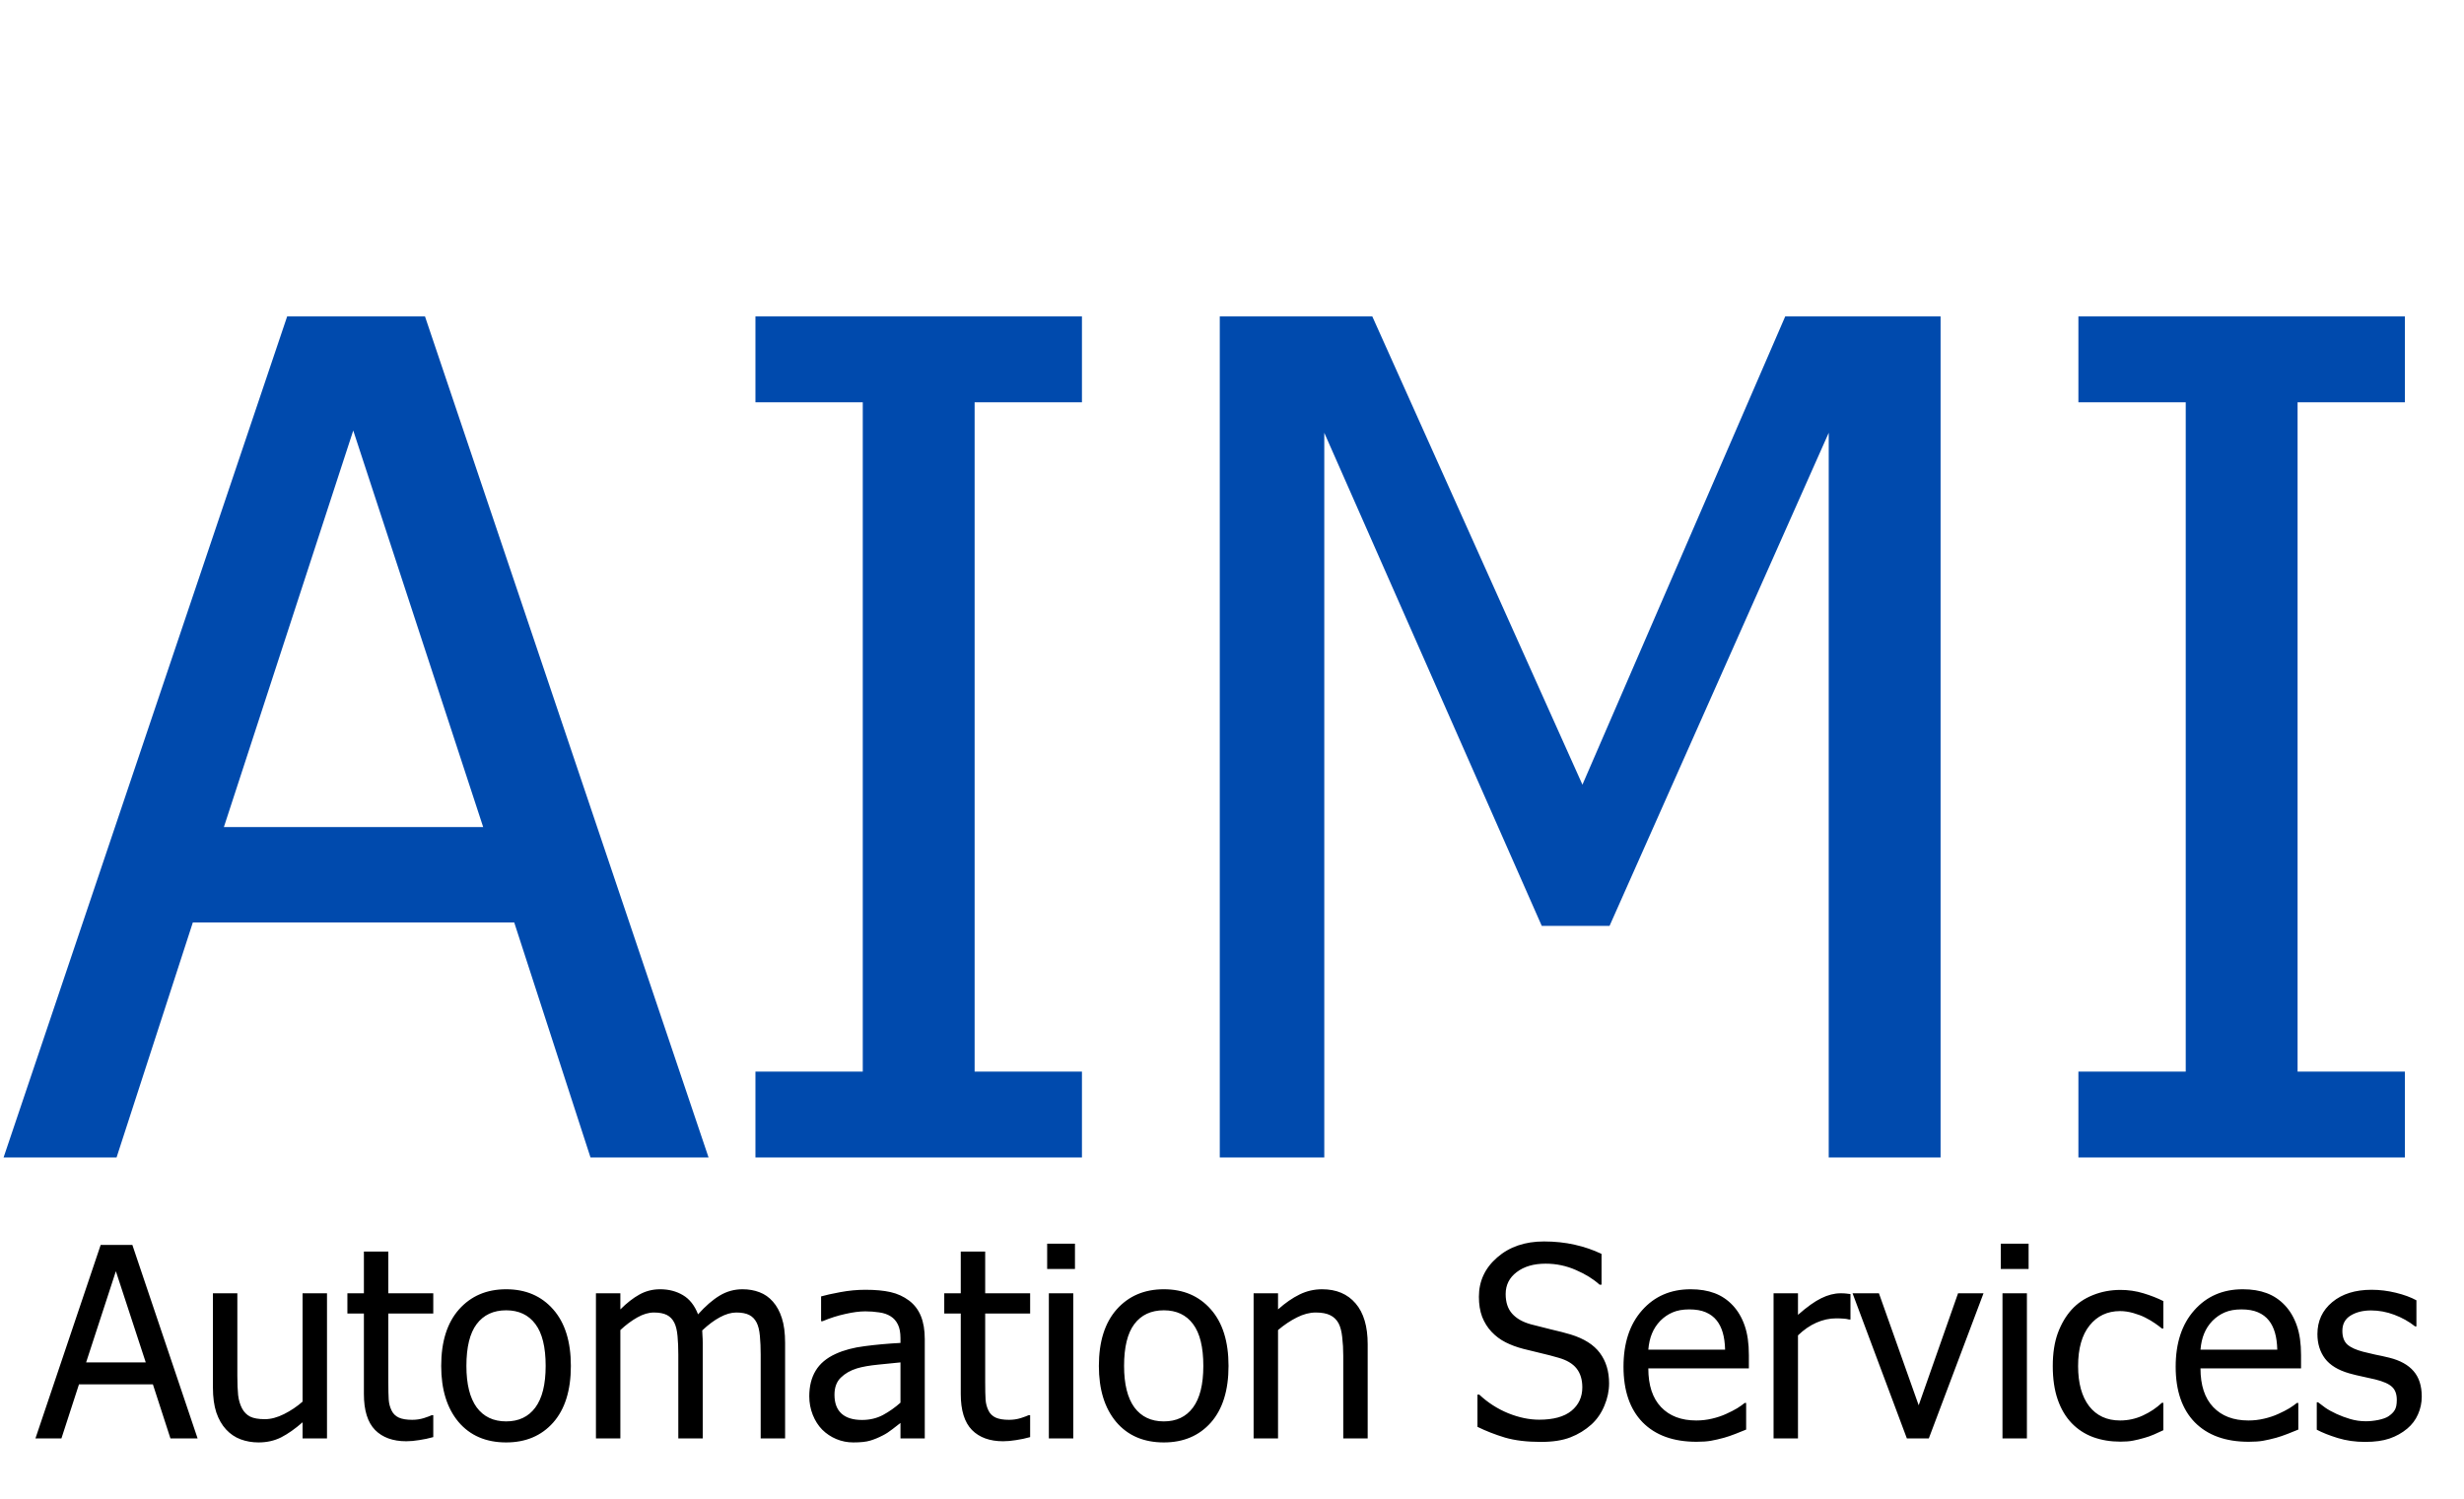 <?xml version="1.0" encoding="UTF-8"?> <svg xmlns="http://www.w3.org/2000/svg" width="567" height="345" viewBox="0 0 567 345" fill="none"><path d="M0.825 266.367L66.079 72.816H97.796L163.049 266.367H135.882L118.334 212.292H44.371L26.823 266.367H0.825ZM111.184 190.325L81.287 99.073L51.52 190.325H111.184ZM248.971 266.367H173.838V246.609H198.536V92.574H173.838V72.816H248.971V92.574H224.274V246.609H248.971V266.367ZM446.552 266.367H420.815V99.593L370.379 213.072H354.781L304.736 99.593V266.367H280.688V72.816H315.785L364.14 180.575L410.806 72.816H446.552V266.367ZM553.402 266.367H478.269V246.609H502.967V92.574H478.269V72.816H553.402V92.574H528.704V246.609H553.402V266.367Z" fill="#004AAD"></path><path d="M8.157 331.018L23.165 286.501H30.46L45.469 331.018H39.22L35.184 318.58H18.173L14.136 331.018H8.157ZM33.54 313.528L26.663 292.54L19.817 313.528H33.54ZM75.246 331.018H69.626V327.31C67.891 328.825 66.247 329.981 64.692 330.778C63.138 331.556 61.404 331.944 59.49 331.944C58.035 331.944 56.66 331.705 55.365 331.227C54.089 330.749 52.973 329.991 52.016 328.955C51.059 327.918 50.312 326.613 49.774 325.038C49.256 323.464 48.997 321.55 48.997 319.298V297.622H54.617V316.637C54.617 318.411 54.677 319.886 54.797 321.062C54.936 322.218 55.235 323.234 55.694 324.111C56.152 324.968 56.77 325.596 57.547 325.995C58.344 326.393 59.48 326.593 60.955 326.593C62.331 326.593 63.796 326.204 65.35 325.427C66.905 324.649 68.33 323.693 69.626 322.557V297.622H75.246V331.018ZM93.484 331.675C90.414 331.675 88.022 330.808 86.308 329.074C84.594 327.32 83.737 324.56 83.737 320.793V302.286H79.94V297.622H83.737V288.026H89.358V297.622H99.702V302.286H89.358V318.162C89.358 319.856 89.388 321.161 89.447 322.078C89.507 322.995 89.736 323.852 90.135 324.649C90.474 325.347 91.022 325.875 91.779 326.234C92.537 326.573 93.563 326.742 94.859 326.742C95.776 326.742 96.662 326.613 97.52 326.354C98.377 326.075 98.995 325.845 99.373 325.666H99.702V330.719C98.646 331.018 97.569 331.247 96.473 331.406C95.397 331.586 94.4 331.675 93.484 331.675ZM131.363 314.335C131.363 319.956 130.008 324.301 127.297 327.37C124.586 330.42 120.979 331.944 116.474 331.944C111.83 331.944 108.173 330.37 105.502 327.221C102.851 324.052 101.526 319.756 101.526 314.335C101.526 308.754 102.891 304.419 105.622 301.33C108.372 298.24 111.99 296.696 116.474 296.696C120.979 296.696 124.586 298.24 127.297 301.33C130.008 304.399 131.363 308.734 131.363 314.335ZM125.563 314.335C125.563 310.01 124.776 306.801 123.201 304.708C121.627 302.595 119.384 301.539 116.474 301.539C113.544 301.539 111.282 302.595 109.688 304.708C108.113 306.801 107.326 310.01 107.326 314.335C107.326 318.521 108.113 321.7 109.688 323.872C111.282 326.025 113.544 327.101 116.474 327.101C119.364 327.101 121.597 326.045 123.171 323.932C124.766 321.799 125.563 318.6 125.563 314.335ZM175.043 331.018V311.704C175.043 310.169 174.983 308.754 174.863 307.459C174.744 306.143 174.495 305.117 174.116 304.379C173.717 303.582 173.149 302.994 172.412 302.615C171.674 302.237 170.678 302.047 169.422 302.047C168.266 302.047 167.02 302.406 165.685 303.124C164.37 303.821 163.004 304.838 161.589 306.173C161.609 306.512 161.629 306.92 161.649 307.399C161.689 307.857 161.709 308.405 161.709 309.043V331.018H156.088V311.704C156.088 310.169 156.028 308.754 155.909 307.459C155.789 306.143 155.54 305.117 155.161 304.379C154.763 303.582 154.195 302.994 153.457 302.615C152.72 302.237 151.723 302.047 150.467 302.047C149.252 302.047 147.976 302.426 146.641 303.183C145.305 303.941 144.01 304.907 142.754 306.083V331.018H137.133V297.622H142.754V301.33C144.229 299.855 145.684 298.719 147.119 297.921C148.574 297.104 150.168 296.696 151.902 296.696C153.876 296.696 155.62 297.144 157.134 298.041C158.669 298.938 159.835 300.413 160.632 302.466C162.327 300.572 163.981 299.137 165.595 298.161C167.21 297.184 168.964 296.696 170.857 296.696C172.292 296.696 173.598 296.925 174.774 297.383C175.95 297.822 176.976 298.539 177.853 299.536C178.75 300.552 179.438 301.818 179.916 303.333C180.414 304.848 180.663 306.751 180.663 309.043V331.018H175.043ZM207.212 322.796V313.528C205.877 313.647 204.183 313.817 202.13 314.036C200.097 314.235 198.452 314.524 197.197 314.903C195.702 315.361 194.466 316.069 193.489 317.026C192.513 317.963 192.024 319.278 192.024 320.972C192.024 322.886 192.563 324.331 193.639 325.307C194.715 326.284 196.29 326.772 198.363 326.772C200.136 326.772 201.741 326.393 203.176 325.636C204.611 324.859 205.956 323.912 207.212 322.796ZM207.212 327.46C206.754 327.799 206.136 328.277 205.359 328.895C204.601 329.493 203.864 329.971 203.146 330.33C202.15 330.848 201.183 331.247 200.246 331.526C199.329 331.805 198.034 331.944 196.359 331.944C194.984 331.944 193.679 331.685 192.443 331.167C191.207 330.649 190.121 329.921 189.184 328.985C188.287 328.068 187.57 326.942 187.032 325.606C186.493 324.251 186.224 322.826 186.224 321.331C186.224 319.019 186.713 317.056 187.689 315.441C188.666 313.807 190.211 312.511 192.323 311.555C194.197 310.697 196.409 310.11 198.961 309.791C201.512 309.452 204.262 309.203 207.212 309.043V307.967C207.212 306.651 207.013 305.595 206.614 304.798C206.216 303.981 205.657 303.353 204.94 302.914C204.222 302.456 203.345 302.157 202.309 302.017C201.273 301.858 200.206 301.778 199.11 301.778C197.814 301.778 196.29 301.978 194.536 302.376C192.782 302.755 191.028 303.313 189.274 304.05H188.945V298.34C189.981 298.041 191.466 297.712 193.4 297.353C195.333 296.995 197.246 296.815 199.14 296.815C201.432 296.815 203.365 296.995 204.94 297.353C206.515 297.712 207.93 298.36 209.185 299.297C210.401 300.214 211.308 301.399 211.906 302.854C212.504 304.309 212.803 306.083 212.803 308.176V331.018H207.212V327.46ZM230.831 331.675C227.761 331.675 225.37 330.808 223.656 329.074C221.941 327.32 221.084 324.56 221.084 320.793V302.286H217.287V297.622H221.084V288.026H226.705V297.622H237.049V302.286H226.705V318.162C226.705 319.856 226.735 321.161 226.795 322.078C226.855 322.995 227.084 323.852 227.482 324.649C227.821 325.347 228.369 325.875 229.127 326.234C229.884 326.573 230.911 326.742 232.206 326.742C233.123 326.742 234.01 326.613 234.867 326.354C235.724 326.075 236.342 325.845 236.721 325.666H237.049V330.719C235.993 331.018 234.917 331.247 233.821 331.406C232.744 331.586 231.748 331.675 230.831 331.675ZM246.975 331.018H241.355V297.622H246.975V331.018ZM247.364 292.032H240.966V286.202H247.364V292.032ZM282.702 314.335C282.702 319.956 281.347 324.301 278.636 327.37C275.926 330.42 272.318 331.944 267.814 331.944C263.17 331.944 259.512 330.37 256.841 327.221C254.19 324.052 252.865 319.756 252.865 314.335C252.865 308.754 254.23 304.419 256.961 301.33C259.711 298.24 263.329 296.696 267.814 296.696C272.318 296.696 275.926 298.24 278.636 301.33C281.347 304.399 282.702 308.734 282.702 314.335ZM276.902 314.335C276.902 310.01 276.115 306.801 274.54 304.708C272.966 302.595 270.724 301.539 267.814 301.539C264.884 301.539 262.621 302.595 261.027 304.708C259.452 306.801 258.665 310.01 258.665 314.335C258.665 318.521 259.452 321.7 261.027 323.872C262.621 326.025 264.884 327.101 267.814 327.101C270.704 327.101 272.936 326.045 274.511 323.932C276.105 321.799 276.902 318.6 276.902 314.335ZM314.722 331.018H309.102V312.003C309.102 310.468 309.022 309.043 308.862 307.728C308.723 306.392 308.444 305.326 308.025 304.529C307.567 303.692 306.929 303.074 306.112 302.675C305.295 302.257 304.178 302.047 302.763 302.047C301.368 302.047 299.923 302.426 298.428 303.183C296.953 303.921 295.508 304.887 294.093 306.083V331.018H288.473V297.622H294.093V301.33C295.767 299.835 297.422 298.689 299.056 297.892C300.69 297.094 302.415 296.696 304.228 296.696C307.517 296.696 310.088 297.782 311.942 299.954C313.795 302.107 314.722 305.236 314.722 309.342V331.018ZM354.605 331.825C351.376 331.825 348.626 331.496 346.353 330.838C344.101 330.161 341.978 329.333 339.985 328.357V320.942H340.404C342.357 322.776 344.569 324.201 347.041 325.218C349.512 326.214 351.894 326.712 354.186 326.712C357.455 326.712 359.927 326.035 361.601 324.679C363.275 323.304 364.112 321.5 364.112 319.268C364.112 317.494 363.674 316.049 362.797 314.933C361.92 313.817 360.525 312.99 358.611 312.451C357.236 312.053 355.98 311.724 354.844 311.465C353.708 311.206 352.283 310.857 350.569 310.418C349.034 310.02 347.659 309.512 346.443 308.894C345.227 308.276 344.151 307.469 343.214 306.472C342.297 305.495 341.58 304.349 341.062 303.034C340.563 301.698 340.314 300.164 340.314 298.43C340.314 294.822 341.719 291.803 344.53 289.371C347.34 286.919 350.928 285.694 355.293 285.694C357.784 285.694 360.136 285.943 362.348 286.441C364.581 286.939 366.644 287.647 368.537 288.564V295.649H368.089C366.673 294.354 364.86 293.228 362.647 292.271C360.435 291.294 358.113 290.806 355.681 290.806C352.931 290.806 350.708 291.454 349.014 292.749C347.32 294.025 346.473 295.709 346.473 297.802C346.473 299.695 346.971 301.2 347.968 302.316C348.964 303.432 350.409 304.25 352.303 304.768C353.559 305.107 355.093 305.495 356.907 305.934C358.721 306.352 360.226 306.741 361.421 307.1C364.491 308.037 366.733 309.452 368.148 311.345C369.563 313.239 370.271 315.571 370.271 318.341C370.271 320.075 369.912 321.789 369.195 323.484C368.497 325.178 367.511 326.613 366.235 327.789C364.8 329.084 363.175 330.081 361.362 330.778C359.568 331.476 357.316 331.825 354.605 331.825ZM390.392 331.795C385.07 331.795 380.934 330.3 377.984 327.31C375.055 324.301 373.59 320.035 373.59 314.514C373.59 309.073 375.015 304.748 377.865 301.539C380.715 298.31 384.442 296.696 389.046 296.696C391.119 296.696 392.953 296.995 394.547 297.593C396.142 298.191 397.537 299.127 398.733 300.403C399.929 301.679 400.846 303.243 401.484 305.097C402.121 306.93 402.44 309.183 402.44 311.854V314.903H379.3C379.3 318.79 380.277 321.759 382.23 323.812C384.183 325.865 386.884 326.892 390.332 326.892C391.568 326.892 392.774 326.752 393.95 326.473C395.145 326.194 396.222 325.835 397.178 325.397C398.195 324.938 399.052 324.5 399.75 324.081C400.447 323.643 401.025 323.234 401.484 322.856H401.812V328.985C401.155 329.244 400.338 329.573 399.361 329.971C398.384 330.35 397.507 330.649 396.73 330.868C395.634 331.167 394.637 331.396 393.74 331.556C392.863 331.715 391.747 331.795 390.392 331.795ZM396.969 310.598C396.929 309.083 396.75 307.778 396.431 306.681C396.112 305.585 395.654 304.658 395.056 303.901C394.398 303.064 393.551 302.426 392.514 301.987C391.498 301.549 390.232 301.33 388.718 301.33C387.223 301.33 385.947 301.559 384.891 302.017C383.854 302.456 382.908 303.104 382.05 303.961C381.213 304.838 380.576 305.814 380.137 306.891C379.699 307.947 379.42 309.183 379.3 310.598H396.969ZM425.82 303.662H425.521C425.102 303.542 424.654 303.472 424.176 303.452C423.717 303.413 423.159 303.393 422.501 303.393C420.987 303.393 419.482 303.722 417.987 304.379C416.492 305.037 415.077 306.014 413.741 307.309V331.018H408.121V297.622H413.741V302.585C415.794 300.772 417.578 299.496 419.093 298.759C420.628 298.001 422.113 297.622 423.548 297.622C424.126 297.622 424.554 297.642 424.833 297.682C425.132 297.702 425.461 297.742 425.82 297.802V303.662ZM456.435 297.622L443.848 331.018H438.795L426.298 297.622H432.367L441.516 323.394L450.575 297.622H456.435ZM466.42 331.018H460.8V297.622H466.42V331.018ZM466.809 292.032H460.411V286.202H466.809V292.032ZM487.946 331.765C485.654 331.765 483.551 331.416 481.638 330.719C479.724 330.001 478.08 328.925 476.705 327.49C475.33 326.055 474.263 324.251 473.506 322.078C472.748 319.886 472.37 317.315 472.37 314.365C472.37 311.435 472.758 308.904 473.536 306.771C474.333 304.638 475.389 302.845 476.705 301.39C478.02 299.935 479.655 298.818 481.608 298.041C483.581 297.244 485.694 296.845 487.946 296.845C489.78 296.845 491.544 297.104 493.238 297.622C494.952 298.141 496.477 298.739 497.812 299.416V305.725H497.483C497.085 305.386 496.566 304.997 495.929 304.559C495.311 304.12 494.553 303.672 493.656 303.213C492.879 302.815 491.962 302.466 490.906 302.167C489.85 301.868 488.833 301.718 487.856 301.718C484.946 301.718 482.604 302.825 480.831 305.037C479.077 307.229 478.2 310.339 478.2 314.365C478.2 318.311 479.047 321.391 480.741 323.603C482.455 325.796 484.827 326.892 487.856 326.892C489.69 326.892 491.434 326.513 493.088 325.756C494.743 324.998 496.208 324.022 497.483 322.826H497.812V329.134C497.254 329.393 496.556 329.712 495.719 330.091C494.882 330.45 494.125 330.719 493.447 330.898C492.49 331.177 491.633 331.386 490.876 331.526C490.119 331.685 489.142 331.765 487.946 331.765ZM517.455 331.795C512.133 331.795 507.997 330.3 505.047 327.31C502.117 324.301 500.652 320.035 500.652 314.514C500.652 309.073 502.077 304.748 504.928 301.539C507.778 298.31 511.505 296.696 516.109 296.696C518.182 296.696 520.016 296.995 521.61 297.593C523.205 298.191 524.6 299.127 525.796 300.403C526.992 301.679 527.909 303.243 528.546 305.097C529.184 306.93 529.503 309.183 529.503 311.854V314.903H506.363C506.363 318.79 507.339 321.759 509.293 323.812C511.246 325.865 513.947 326.892 517.395 326.892C518.631 326.892 519.836 326.752 521.012 326.473C522.208 326.194 523.285 325.835 524.241 325.397C525.258 324.938 526.115 324.5 526.812 324.081C527.51 323.643 528.088 323.234 528.546 322.856H528.875V328.985C528.218 329.244 527.4 329.573 526.424 329.971C525.447 330.35 524.57 330.649 523.793 330.868C522.697 331.167 521.7 331.396 520.803 331.556C519.926 331.715 518.81 331.795 517.455 331.795ZM524.032 310.598C523.992 309.083 523.813 307.778 523.494 306.681C523.175 305.585 522.716 304.658 522.119 303.901C521.461 303.064 520.614 302.426 519.577 301.987C518.561 301.549 517.295 301.33 515.78 301.33C514.285 301.33 513.01 301.559 511.954 302.017C510.917 302.456 509.97 303.104 509.113 303.961C508.276 304.838 507.638 305.814 507.2 306.891C506.761 307.947 506.482 309.183 506.363 310.598H524.032ZM544.212 331.825C541.98 331.825 539.887 331.526 537.934 330.928C536.001 330.33 534.396 329.692 533.121 329.014V322.706H533.42C533.898 323.085 534.456 323.503 535.094 323.962C535.752 324.42 536.619 324.899 537.695 325.397C538.652 325.835 539.698 326.224 540.834 326.563C541.99 326.902 543.186 327.071 544.422 327.071C545.319 327.071 546.275 326.972 547.292 326.772C548.308 326.553 549.066 326.284 549.564 325.965C550.262 325.507 550.76 325.018 551.059 324.5C551.378 323.982 551.537 323.204 551.537 322.168C551.537 320.833 551.169 319.826 550.431 319.148C549.714 318.471 548.428 317.903 546.574 317.444C545.857 317.265 544.92 317.056 543.764 316.816C542.608 316.577 541.542 316.318 540.565 316.039C538.014 315.302 536.16 314.166 535.004 312.631C533.848 311.076 533.27 309.203 533.27 307.01C533.27 304.001 534.406 301.549 536.678 299.655C538.951 297.762 541.97 296.815 545.737 296.815C547.591 296.815 549.454 297.044 551.328 297.503C553.202 297.961 554.776 298.539 556.052 299.237V305.246H555.753C554.318 304.11 552.713 303.213 550.939 302.556C549.185 301.898 547.411 301.569 545.618 301.569C543.764 301.569 542.199 301.958 540.924 302.735C539.648 303.512 539.01 304.688 539.01 306.263C539.01 307.658 539.389 308.704 540.146 309.402C540.904 310.08 542.12 310.638 543.794 311.076C544.631 311.295 545.558 311.515 546.574 311.734C547.611 311.933 548.697 312.172 549.833 312.451C552.305 313.069 554.158 314.096 555.394 315.531C556.65 316.966 557.278 318.919 557.278 321.391C557.278 322.826 556.989 324.191 556.411 325.487C555.852 326.762 555.025 327.858 553.929 328.775C552.733 329.772 551.378 330.529 549.863 331.047C548.368 331.566 546.485 331.825 544.212 331.825Z" fill="black"></path></svg> 